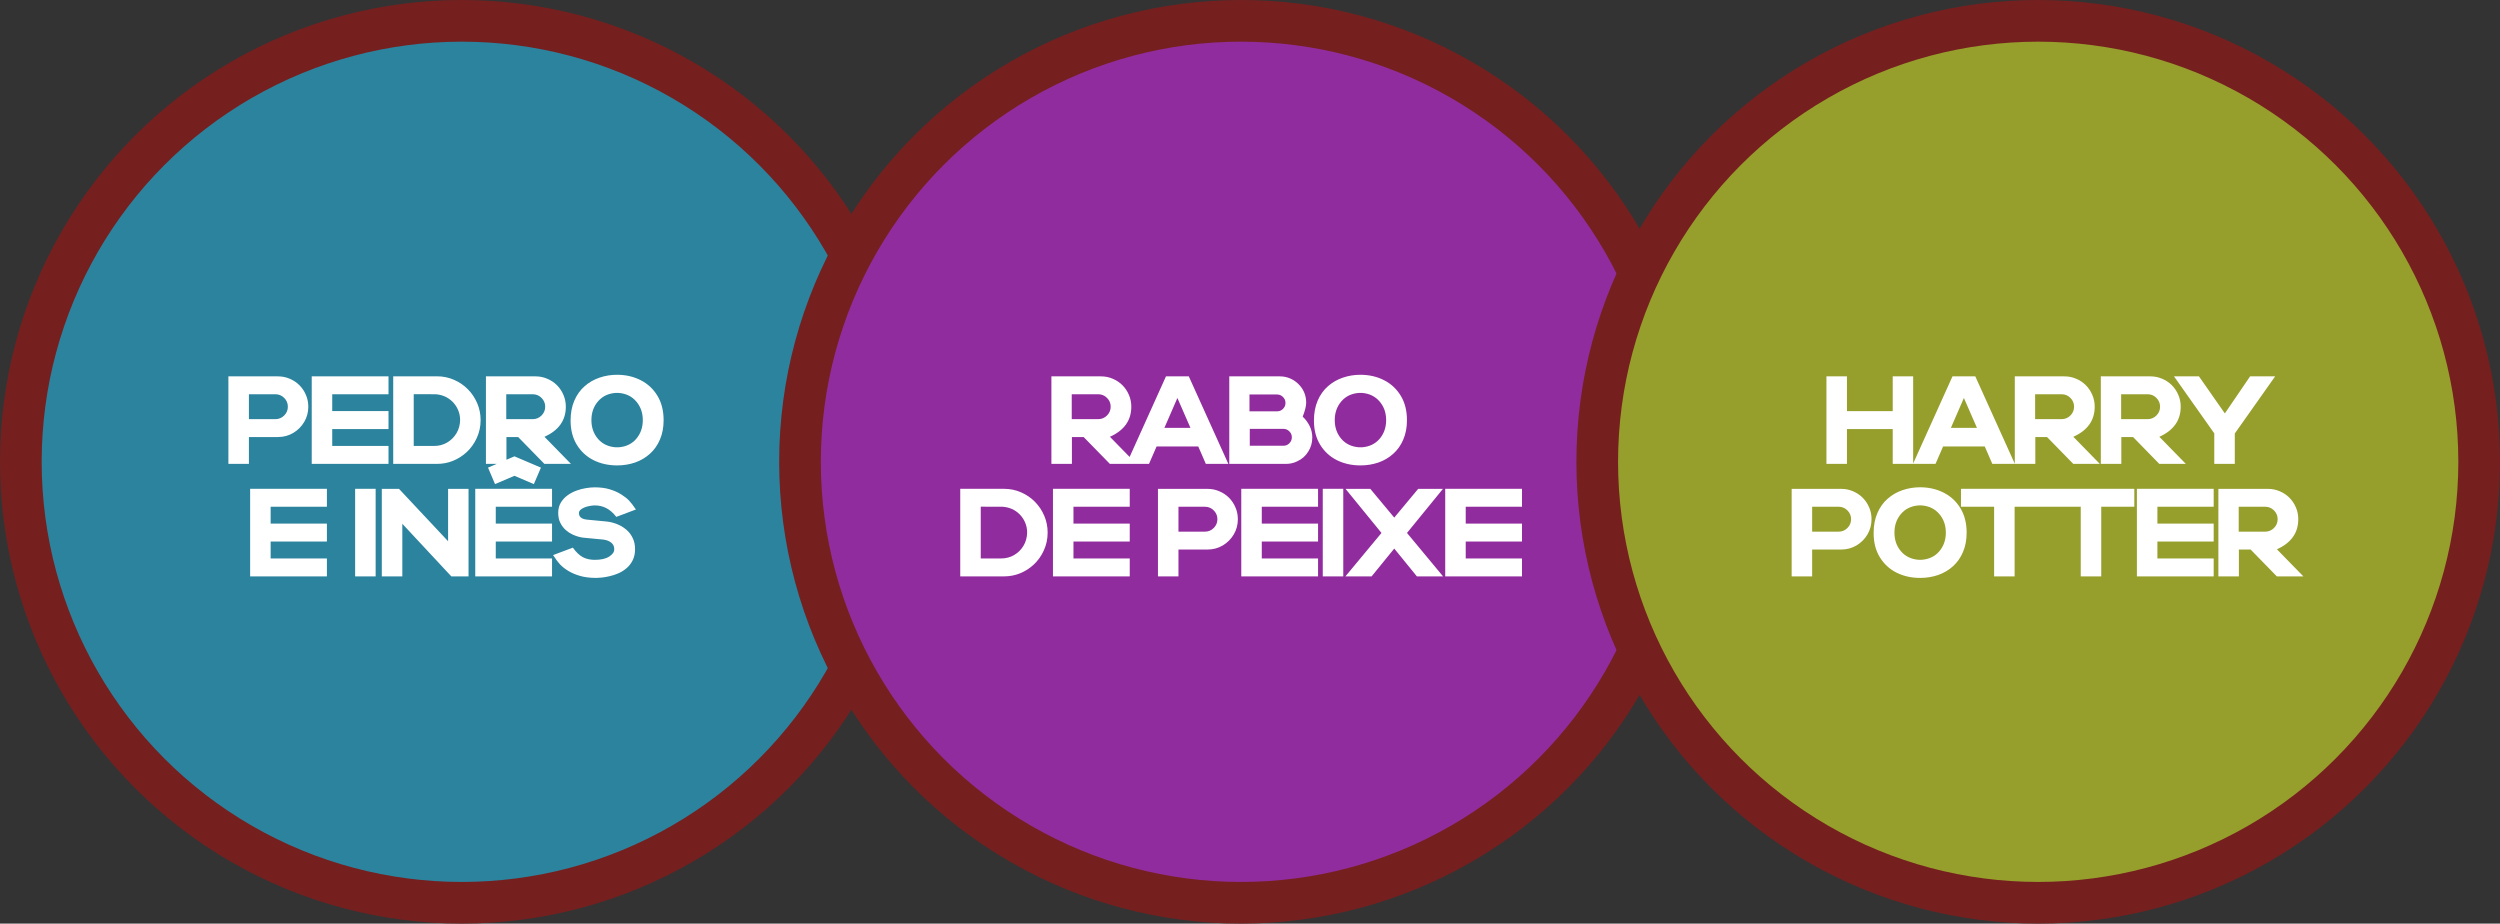 <?xml version="1.0" encoding="UTF-8"?> <svg xmlns="http://www.w3.org/2000/svg" width="1800" height="665" viewBox="0 0 1800 665" fill="none"><rect x="0" y="0" width="1800" height="665" fill="#333333" stroke="none"/><circle cx="332.5" cy="332.5" r="317.5" fill="#2C839E" stroke="#751F1F" stroke-width="30"></circle><path d="M179.217 334H164.451V270.982H200.135C203.152 270.982 205.979 271.554 208.616 272.696C211.253 273.81 213.582 275.362 215.604 277.354C217.596 279.376 219.148 281.705 220.262 284.342C221.404 286.979 221.976 289.806 221.976 292.823C221.976 296.837 220.994 300.499 219.031 303.81C217.068 307.12 214.432 309.757 211.121 311.72C207.811 313.683 204.148 314.664 200.135 314.664H179.217V334ZM198.289 301.788C200.75 301.788 202.859 300.909 204.617 299.151C206.375 297.394 207.254 295.284 207.254 292.823C207.254 290.362 206.375 288.253 204.617 286.495C202.859 284.737 200.75 283.858 198.289 283.858H179.217V301.788H198.289ZM279.725 334H224.442V270.938H279.725V283.858H239.207V295.987H279.725V308.907H239.207V321.08H279.725V334ZM314.535 334H283.114V270.938H314.535C318.988 270.938 323.119 271.788 326.928 273.487C330.765 275.157 334.105 277.442 336.947 280.343C339.789 283.243 342.015 286.598 343.627 290.406C345.238 294.186 346.044 298.199 346.044 302.447C346.044 307.047 345.121 311.354 343.275 315.367C341.459 319.352 338.983 322.794 335.848 325.694L335.761 325.738C332.919 328.346 329.681 330.382 326.049 331.847C322.445 333.282 318.607 334 314.535 334ZM312.645 321.08C316.073 321.08 319.193 320.245 322.006 318.575C324.818 316.905 327.045 314.679 328.685 311.896C330.355 309.083 331.22 305.919 331.278 302.403C331.278 299.854 330.795 297.452 329.828 295.196C328.861 292.94 327.528 290.963 325.829 289.264C322.548 286.012 318.49 284.21 313.656 283.858L297.88 283.814V321.08H312.645ZM411.088 334H391.972L373.075 314.664H364.638V334H349.872V270.982H385.556C388.573 270.982 391.401 271.554 394.037 272.696C396.674 273.81 399.003 275.362 401.025 277.354C403.017 279.376 404.57 281.705 405.683 284.342C406.825 286.979 407.397 289.806 407.397 292.823C407.397 302.667 402.27 309.889 392.016 314.488L411.088 334ZM383.578 301.788C386.039 301.788 388.149 300.909 389.906 299.151C391.664 297.394 392.543 295.284 392.543 292.823C392.543 290.362 391.664 288.253 389.906 286.495C388.149 284.737 386.039 283.858 383.578 283.858H364.506V301.788H383.578ZM444.316 335.099C438.017 335.099 432.334 333.824 427.265 331.275C422.226 328.727 418.227 325.021 415.268 320.157C412.309 315.294 410.83 309.508 410.83 302.799C410.83 297.379 411.723 292.604 413.51 288.473C415.297 284.312 417.758 280.855 420.893 278.102C424.057 275.318 427.646 273.253 431.66 271.905C435.673 270.528 439.878 269.84 444.272 269.84C450.512 269.84 456.167 271.129 461.235 273.707C466.303 276.256 470.332 279.991 473.32 284.913C476.308 289.806 477.802 295.68 477.802 302.535C477.802 307.75 476.923 312.394 475.166 316.466C473.437 320.538 471.02 323.966 467.915 326.749C464.809 329.532 461.235 331.627 457.192 333.033C453.178 334.41 448.886 335.099 444.316 335.099ZM445.459 322.047C450.761 321.637 454.98 319.601 458.115 315.938C461.25 312.247 462.817 307.765 462.817 302.491C462.817 297.188 461.235 292.706 458.071 289.044C454.936 285.353 450.703 283.302 445.371 282.892H443.217C437.885 283.302 433.652 285.353 430.517 289.044C427.382 292.706 425.815 297.188 425.815 302.491C425.815 307.765 427.382 312.247 430.517 315.938C433.652 319.601 437.885 321.637 443.217 322.047H445.459ZM235.379 415H180.096V351.938H235.379V364.858H194.861V376.987H235.379V389.907H194.861V402.08H235.379V415ZM270.458 415H255.692V351.938H270.458V415ZM337.348 415H324.955L289.667 377.119V415H274.902V351.982H287.294L322.626 389.688V351.982H337.348V415ZM397.47 415H342.187V351.938H397.47V364.858H356.953V376.987H397.47V389.907H356.953V402.08H397.47V415ZM384.375 348.555L370.4 342.578L356.425 348.555L351.372 336.689L370.4 328.56L389.472 336.689L384.375 348.555ZM429.336 416.099C424.795 416.099 420.84 415.601 417.471 414.604C414.131 413.608 411.289 412.378 408.945 410.913C406.602 409.448 404.712 407.954 403.276 406.431C401.841 404.907 400.156 402.651 398.223 399.663L412.461 394.302C414.746 397.495 417.104 399.766 419.536 401.113C421.997 402.432 424.897 403.091 428.237 403.091C432.661 403.091 436.104 402.314 438.564 400.762C441.025 399.209 442.256 397.451 442.256 395.488C442.256 394.316 442.051 393.35 441.641 392.588C441.23 391.826 440.688 391.182 440.015 390.654C439.341 390.127 438.608 389.702 437.817 389.38C437.026 389.058 436.309 388.838 435.664 388.721C435.049 388.574 434.639 388.501 434.434 388.501L420.151 387.139C419.331 387.08 418.218 386.875 416.812 386.523C415.435 386.172 413.911 385.615 412.241 384.854C410.571 384.092 408.96 383.037 407.407 381.689C405.854 380.342 404.551 378.643 403.496 376.592C402.441 374.541 401.914 372.095 401.914 369.253C401.914 366.44 402.544 363.979 403.804 361.87C405.093 359.761 406.719 358.003 408.682 356.597C410.645 355.19 412.754 354.077 415.01 353.257C417.295 352.407 419.58 351.807 421.865 351.455C424.15 351.074 426.26 350.884 428.193 350.884C432.324 350.884 435.957 351.367 439.092 352.334C442.256 353.301 444.966 354.502 447.222 355.938C449.478 357.344 451.323 358.779 452.759 360.244C454.194 361.709 455.894 363.906 457.856 366.836L443.75 372.153C441.406 369.165 438.96 367.041 436.411 365.781C433.892 364.521 431.167 363.892 428.237 363.892C427.241 363.892 426.04 364.023 424.634 364.287C423.228 364.521 421.895 364.902 420.635 365.43C419.404 365.957 418.467 366.543 417.822 367.188C417.178 367.832 416.855 368.55 416.855 369.341C416.855 370.337 417.031 371.113 417.383 371.67C417.764 372.227 418.247 372.681 418.833 373.032C419.419 373.384 420.063 373.647 420.767 373.823C421.499 373.999 422.1 374.102 422.568 374.131L436.807 375.493C437.92 375.581 439.282 375.83 440.894 376.24C442.534 376.65 444.263 377.295 446.079 378.174C447.925 379.053 449.697 380.254 451.396 381.777C453.096 383.271 454.487 385.161 455.571 387.446C456.685 389.702 457.241 392.368 457.241 395.444C457.241 398.521 456.655 401.201 455.483 403.486C454.341 405.771 452.847 407.676 451.001 409.199C449.185 410.723 447.222 411.938 445.112 412.847C443.032 413.726 440.967 414.399 438.916 414.868C436.895 415.337 435.034 415.659 433.335 415.835C431.665 416.011 430.332 416.099 429.336 416.099Z" fill="white"></path><circle cx="893.5" cy="332.5" r="317.5" fill="#912C9E" stroke="#751F1F" stroke-width="30"></circle><path d="M818.229 334H799.113L780.216 314.664H771.779V334H757.013V270.982H792.696C795.714 270.982 798.541 271.554 801.178 272.696C803.815 273.81 806.144 275.362 808.165 277.354C810.157 279.376 811.71 281.705 812.823 284.342C813.966 286.979 814.537 289.806 814.537 292.823C814.537 302.667 809.41 309.889 799.156 314.488L818.229 334ZM790.719 301.788C793.18 301.788 795.289 300.909 797.047 299.151C798.805 297.394 799.684 295.284 799.684 292.823C799.684 290.362 798.805 288.253 797.047 286.495C795.289 284.737 793.18 283.858 790.719 283.858H771.647V301.788H790.719ZM884.416 334H868.2L862.751 321.476H832.736L827.287 334H811.071L839.504 270.982H855.939L884.416 334ZM857.126 308.072L847.721 286.539L838.361 308.072H857.126ZM925.905 334H885.08V270.982H921.467C924.016 270.982 926.418 271.451 928.674 272.389C930.93 273.326 932.907 274.615 934.606 276.256C938.503 279.977 940.451 284.547 940.451 289.967C940.451 292.34 939.616 295.68 937.946 299.986C940.114 302.037 941.799 304.322 943 306.842C944.23 309.361 944.846 312.086 944.846 315.016C944.846 318.766 943.864 322.164 941.901 325.211C939.997 328.316 937.331 330.646 933.903 332.198C931.413 333.399 928.747 334 925.905 334ZM919.445 296.163C921.145 296.163 922.58 295.577 923.752 294.405C924.953 293.204 925.554 291.769 925.554 290.099C925.554 288.429 924.953 287.008 923.752 285.836C922.58 284.635 921.145 284.034 919.445 284.034H899.626V296.163H919.445ZM924.06 320.948C925.729 320.948 927.15 320.362 928.322 319.19C929.523 317.989 930.124 316.539 930.124 314.84C930.124 313.17 929.523 311.749 928.322 310.577C927.15 309.376 925.729 308.775 924.06 308.775H899.846V320.948H924.06ZM979.524 335.099C973.225 335.099 967.541 333.824 962.473 331.275C957.434 328.727 953.435 325.021 950.476 320.157C947.517 315.294 946.038 309.508 946.038 302.799C946.038 297.379 946.931 292.604 948.718 288.473C950.505 284.312 952.966 280.855 956.101 278.102C959.265 275.318 962.854 273.253 966.868 271.905C970.881 270.528 975.085 269.84 979.48 269.84C985.72 269.84 991.374 271.129 996.443 273.707C1001.51 276.256 1005.54 279.991 1008.53 284.913C1011.52 289.806 1013.01 295.68 1013.01 302.535C1013.01 307.75 1012.13 312.394 1010.37 316.466C1008.64 320.538 1006.23 323.966 1003.12 326.749C1000.02 329.532 996.443 331.627 992.4 333.033C988.386 334.41 984.094 335.099 979.524 335.099ZM980.666 322.047C985.969 321.637 990.188 319.601 993.323 315.938C996.457 312.247 998.025 307.765 998.025 302.491C998.025 297.188 996.443 292.706 993.279 289.044C990.144 285.353 985.911 283.302 980.579 282.892H978.425C973.093 283.302 968.86 285.353 965.725 289.044C962.59 292.706 961.023 297.188 961.023 302.491C961.023 307.765 962.59 312.247 965.725 315.938C968.86 319.601 973.093 321.637 978.425 322.047H980.666ZM722.794 415H691.373V351.938H722.794C727.247 351.938 731.378 352.788 735.186 354.487C739.024 356.157 742.364 358.442 745.206 361.343C748.047 364.243 750.274 367.598 751.885 371.406C753.497 375.186 754.302 379.199 754.302 383.447C754.302 388.047 753.379 392.354 751.534 396.367C749.717 400.352 747.242 403.794 744.107 406.694L744.019 406.738C741.177 409.346 737.94 411.382 734.307 412.847C730.704 414.282 726.866 415 722.794 415ZM720.904 402.08C724.332 402.08 727.452 401.245 730.264 399.575C733.077 397.905 735.303 395.679 736.944 392.896C738.614 390.083 739.478 386.919 739.537 383.403C739.537 380.854 739.053 378.452 738.087 376.196C737.12 373.94 735.787 371.963 734.087 370.264C730.806 367.012 726.749 365.21 721.915 364.858L706.138 364.814V402.08H720.904ZM813.414 415H758.131V351.938H813.414V364.858H772.896V376.987H813.414V389.907H772.896V402.08H813.414V415ZM848.493 415H833.727V351.982H869.411C872.429 351.982 875.256 352.554 877.892 353.696C880.529 354.81 882.858 356.362 884.88 358.354C886.872 360.376 888.425 362.705 889.538 365.342C890.68 367.979 891.252 370.806 891.252 373.823C891.252 377.837 890.27 381.499 888.307 384.81C886.345 388.12 883.708 390.757 880.397 392.72C877.087 394.683 873.425 395.664 869.411 395.664H848.493V415ZM867.565 382.788C870.026 382.788 872.136 381.909 873.893 380.151C875.651 378.394 876.53 376.284 876.53 373.823C876.53 371.362 875.651 369.253 873.893 367.495C872.136 365.737 870.026 364.858 867.565 364.858H848.493V382.788H867.565ZM949.001 415H893.718V351.938H949.001V364.858H908.484V376.987H949.001V389.907H908.484V402.08H949.001V415ZM967.156 415H952.39V351.938H967.156V415ZM1039.01 415H1020.16L1003.86 394.961L987.552 415H968.699L994.671 383.711L968.787 351.982H986.629L1003.86 372.681L1021.08 351.982H1038.92L1013.04 383.711L1039.01 415ZM1095.84 415H1040.56V351.938H1095.84V364.858H1055.32V376.987H1095.84V389.907H1055.32V402.08H1095.84V415Z" fill="white"></path><circle cx="1467.5" cy="332.5" r="317.5" fill="#969E2C" stroke="#751F1F" stroke-width="30"></circle><path d="M1377.48 334H1362.76V308.907H1329.8V334H1315.04V270.982H1329.8V296.031H1362.76V270.982H1377.48V334ZM1450.7 334H1434.48L1429.03 321.476H1399.02L1393.57 334H1377.35L1405.79 270.982H1422.22L1450.7 334ZM1423.41 308.072L1414.01 286.539L1404.64 308.072H1423.41ZM1511.88 334H1492.76L1473.86 314.664H1465.43V334H1450.66V270.982H1486.34C1489.36 270.982 1492.19 271.554 1494.83 272.696C1497.46 273.81 1499.79 275.362 1501.81 277.354C1503.81 279.376 1505.36 281.705 1506.47 284.342C1507.61 286.979 1508.19 289.806 1508.19 292.823C1508.19 302.667 1503.06 309.889 1492.8 314.488L1511.88 334ZM1484.37 301.788C1486.83 301.788 1488.94 300.909 1490.7 299.151C1492.45 297.394 1493.33 295.284 1493.33 292.823C1493.33 290.362 1492.45 288.253 1490.7 286.495C1488.94 284.737 1486.83 283.858 1484.37 283.858H1465.29V301.788H1484.37ZM1573.8 334H1554.68L1535.79 314.664H1527.35V334H1512.59V270.982H1548.27C1551.29 270.982 1554.11 271.554 1556.75 272.696C1559.39 273.81 1561.72 275.362 1563.74 277.354C1565.73 279.376 1567.28 281.705 1568.4 284.342C1569.54 286.979 1570.11 289.806 1570.11 292.823C1570.11 302.667 1564.98 309.889 1554.73 314.488L1573.8 334ZM1546.29 301.788C1548.75 301.788 1550.86 300.909 1552.62 299.151C1554.38 297.394 1555.26 295.284 1555.26 292.823C1555.26 290.362 1554.38 288.253 1552.62 286.495C1550.86 284.737 1548.75 283.858 1546.29 283.858H1527.22V301.788H1546.29ZM1609.05 334H1594.28V312.027L1565.28 270.982H1583.25L1601.89 297.657L1620.08 270.982H1638.1L1609.05 312.115V334ZM1304.75 415H1289.99V351.982H1325.67C1328.69 351.982 1331.51 352.554 1334.15 353.696C1336.79 354.81 1339.12 356.362 1341.14 358.354C1343.13 360.376 1344.68 362.705 1345.8 365.342C1346.94 367.979 1347.51 370.806 1347.51 373.823C1347.51 377.837 1346.53 381.499 1344.57 384.81C1342.6 388.12 1339.97 390.757 1336.66 392.72C1333.35 394.683 1329.68 395.664 1325.67 395.664H1304.75V415ZM1323.82 382.788C1326.29 382.788 1328.39 381.909 1330.15 380.151C1331.91 378.394 1332.79 376.284 1332.79 373.823C1332.79 371.362 1331.91 369.253 1330.15 367.495C1328.39 365.737 1326.29 364.858 1323.82 364.858H1304.75V382.788H1323.82ZM1382.5 416.099C1376.2 416.099 1370.51 414.824 1365.45 412.275C1360.41 409.727 1356.41 406.021 1353.45 401.157C1350.49 396.294 1349.01 390.508 1349.01 383.799C1349.01 378.379 1349.9 373.604 1351.69 369.473C1353.48 365.312 1355.94 361.855 1359.07 359.102C1362.24 356.318 1365.83 354.253 1369.84 352.905C1373.85 351.528 1378.06 350.84 1382.45 350.84C1388.69 350.84 1394.35 352.129 1399.42 354.707C1404.48 357.256 1408.51 360.991 1411.5 365.913C1414.49 370.806 1415.98 376.68 1415.98 383.535C1415.98 388.75 1415.1 393.394 1413.35 397.466C1411.62 401.538 1409.2 404.966 1406.1 407.749C1402.99 410.532 1399.42 412.627 1395.37 414.033C1391.36 415.41 1387.07 416.099 1382.5 416.099ZM1383.64 403.047C1388.94 402.637 1393.16 400.601 1396.3 396.938C1399.43 393.247 1401 388.765 1401 383.491C1401 378.188 1399.42 373.706 1396.25 370.044C1393.12 366.353 1388.88 364.302 1383.55 363.892H1381.4C1376.07 364.302 1371.83 366.353 1368.7 370.044C1365.56 373.706 1364 378.188 1364 383.491C1364 388.765 1365.56 393.247 1368.7 396.938C1371.83 400.601 1376.07 402.637 1381.4 403.047H1383.64ZM1450.53 415H1435.76V364.858H1411.9V351.938H1474.35V364.858H1450.53V415ZM1512.89 415H1498.13V364.858H1474.26V351.938H1536.71V364.858H1512.89V415ZM1593.85 415H1538.56V351.938H1593.85V364.858H1553.33V376.987H1593.85V389.907H1553.33V402.08H1593.85V415ZM1658.45 415H1639.33L1620.44 395.664H1612V415H1597.23V351.982H1632.92C1635.94 351.982 1638.76 352.554 1641.4 353.696C1644.04 354.81 1646.37 356.362 1648.39 358.354C1650.38 360.376 1651.93 362.705 1653.04 365.342C1654.19 367.979 1654.76 370.806 1654.76 373.823C1654.76 383.667 1649.63 390.889 1639.38 395.488L1658.45 415ZM1630.94 382.788C1633.4 382.788 1635.51 381.909 1637.27 380.151C1639.03 378.394 1639.91 376.284 1639.91 373.823C1639.91 371.362 1639.03 369.253 1637.27 367.495C1635.51 365.737 1633.4 364.858 1630.94 364.858H1611.87V382.788H1630.94Z" fill="white"></path></svg> 